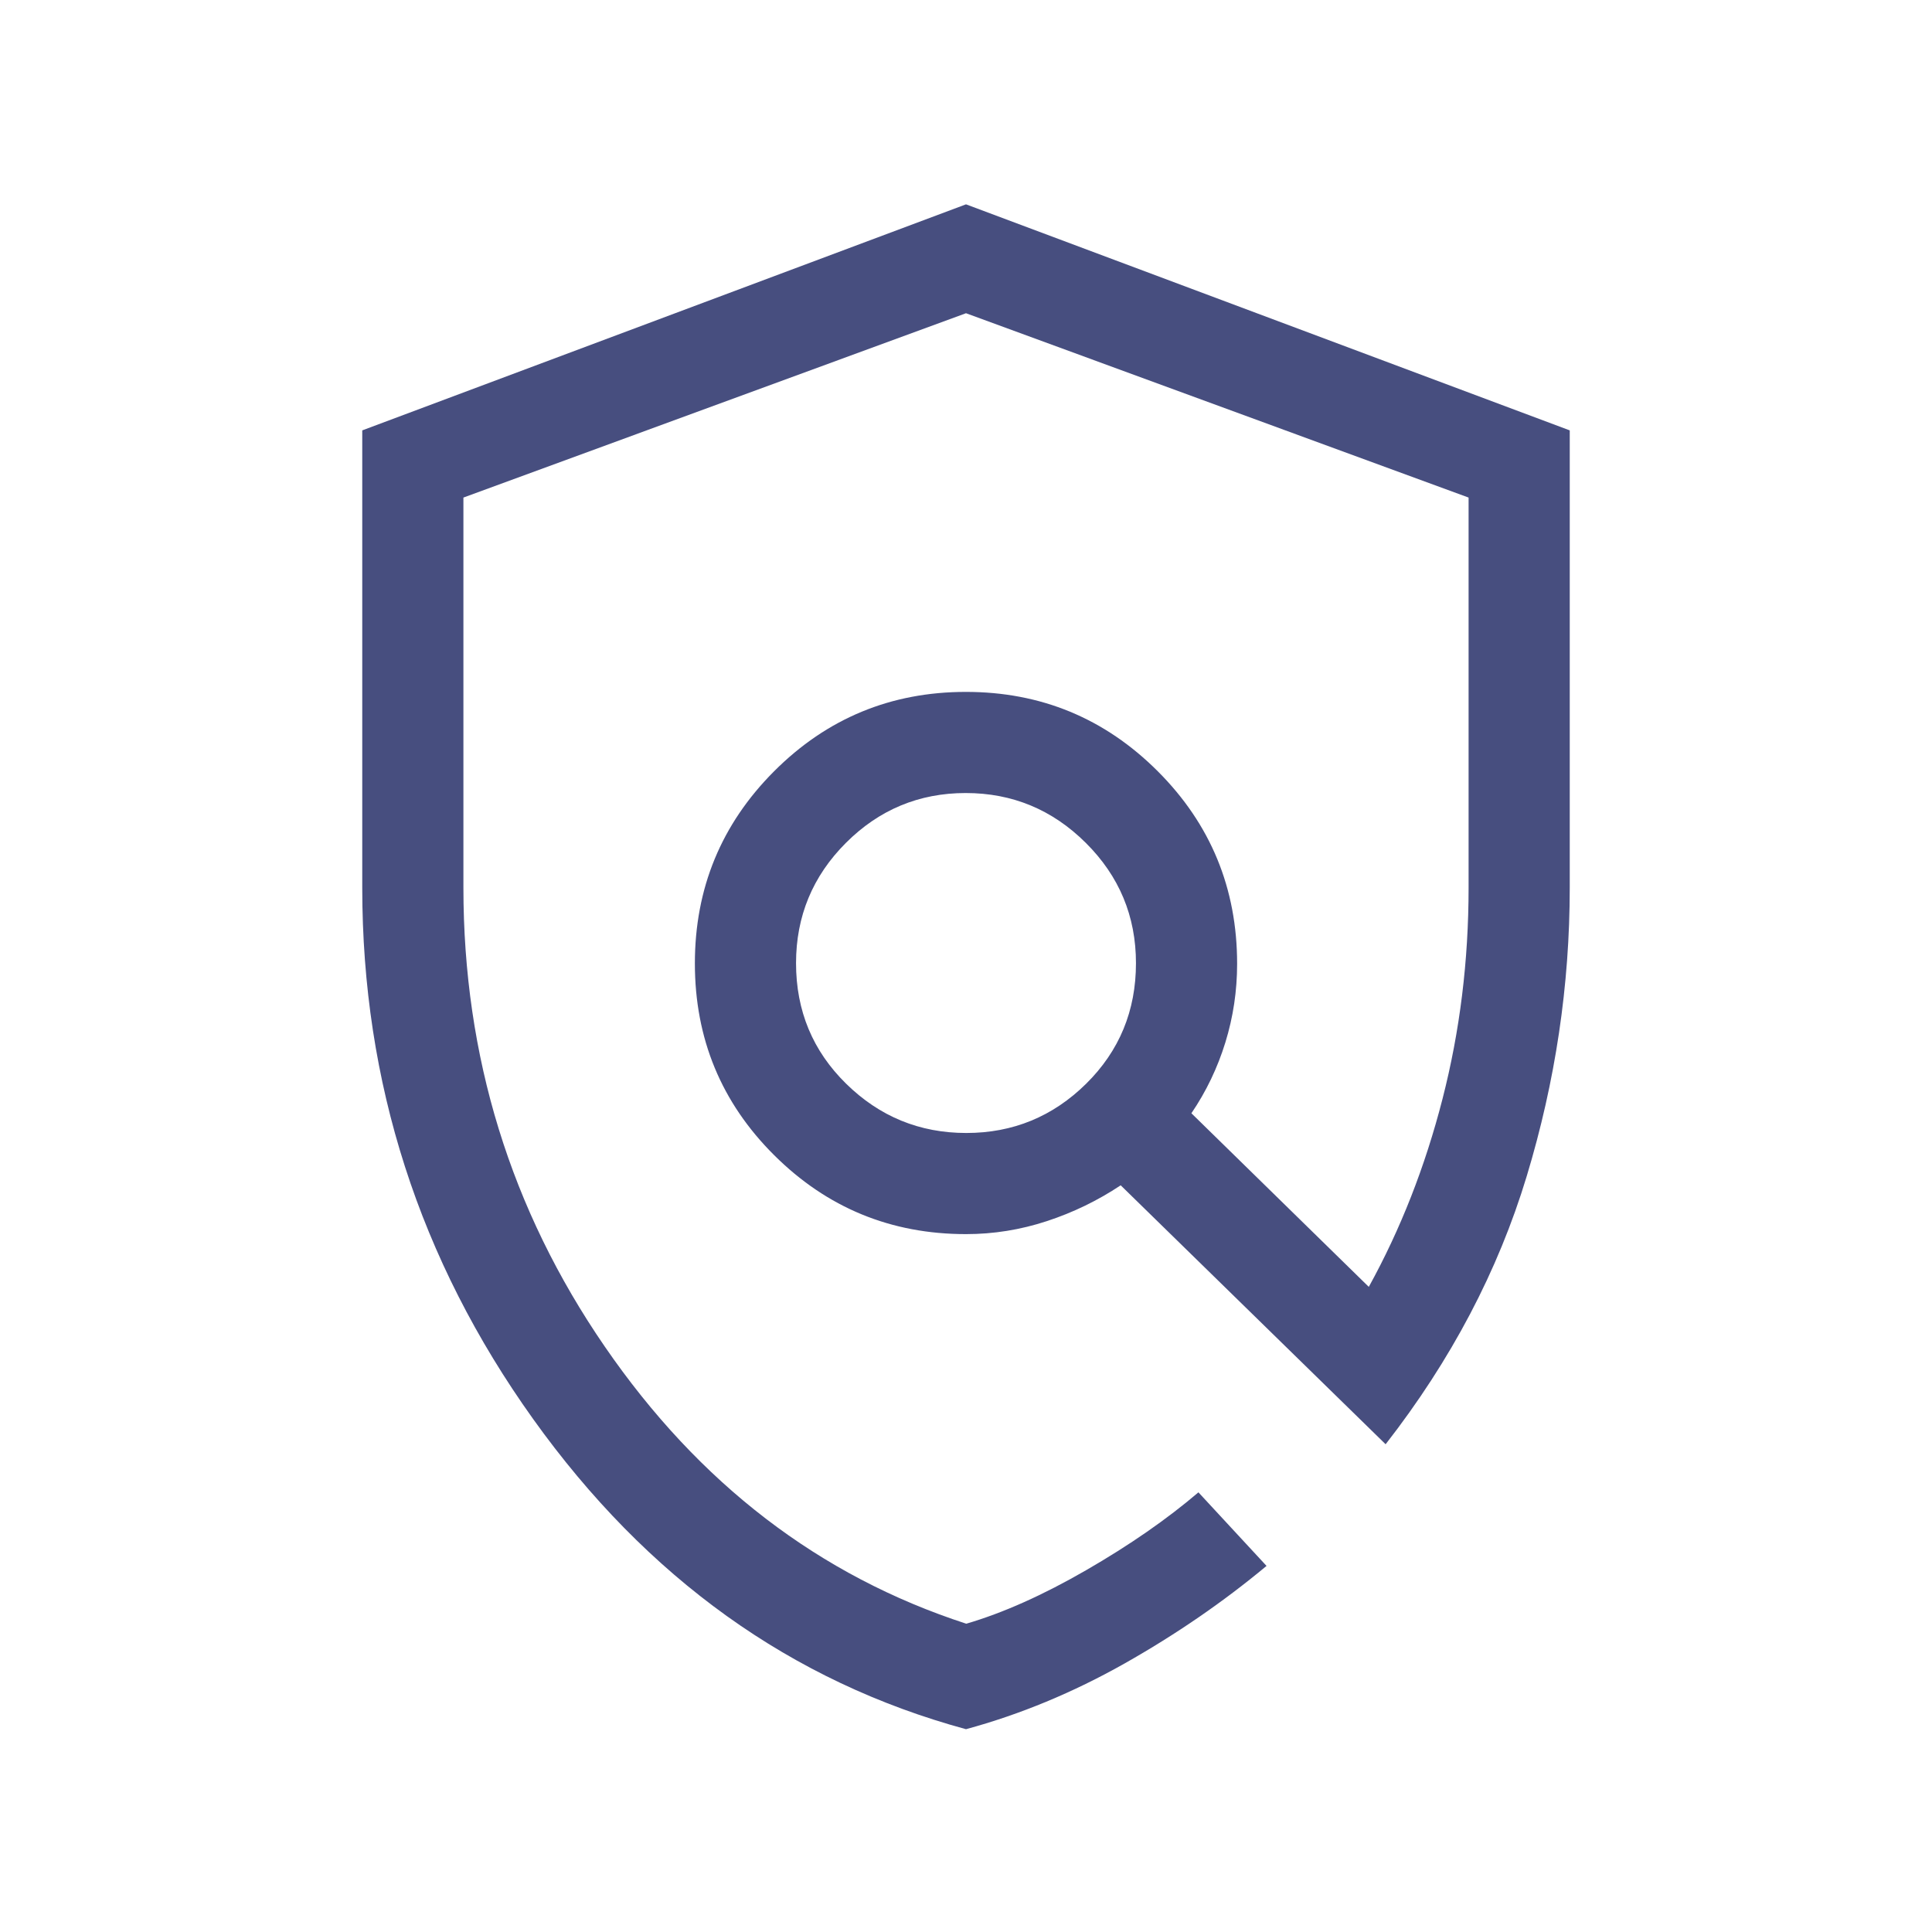 <svg width="72" height="72" viewBox="0 0 72 72" fill="none" xmlns="http://www.w3.org/2000/svg">
<mask id="mask0_159_1929" style="mask-type:alpha" maskUnits="userSpaceOnUse" x="0" y="0" width="72" height="72">
<rect width="72" height="72" fill="#D9D9D9"/>
</mask>
<g mask="url(#mask0_159_1929)">
<path d="M36 64.442C29.491 62.673 24.114 58.819 19.868 52.882C15.623 46.945 13.5 40.344 13.5 33.077V16.039L36 7.615L58.5 16.039V33.077C58.5 36.715 57.966 40.3 56.897 43.831C55.829 47.363 54.076 50.693 51.638 53.823L41.765 44.173C40.909 44.742 39.99 45.188 39.01 45.509C38.029 45.831 37.026 45.992 36 45.992C33.203 45.992 30.82 45.011 28.851 43.05C26.881 41.089 25.896 38.707 25.896 35.904C25.896 33.101 26.881 30.714 28.849 28.742C30.819 26.771 33.201 25.785 35.996 25.785C38.791 25.785 41.175 26.771 43.146 28.742C45.118 30.714 46.104 33.106 46.104 35.919C46.104 36.924 45.958 37.9 45.666 38.848C45.374 39.795 44.953 40.675 44.4 41.488L51.011 47.958C52.196 45.809 53.112 43.473 53.759 40.949C54.407 38.425 54.73 35.801 54.73 33.077V18.543L36 11.673L17.27 18.543V33.077C17.27 39.371 19.025 45.072 22.537 50.181C26.048 55.29 30.539 58.733 36.01 60.511C37.378 60.111 38.869 59.445 40.483 58.513C42.099 57.58 43.491 56.614 44.662 55.615L47.2 58.357C45.586 59.701 43.821 60.913 41.906 61.995C39.99 63.076 38.022 63.892 36 64.442ZM36.011 42.223C37.748 42.223 39.237 41.611 40.476 40.389C41.715 39.166 42.334 37.668 42.334 35.894C42.334 34.146 41.712 32.652 40.465 31.412C39.22 30.173 37.728 29.554 35.989 29.554C34.252 29.554 32.763 30.173 31.524 31.412C30.285 32.652 29.666 34.146 29.666 35.894C29.666 37.668 30.288 39.166 31.535 40.389C32.78 41.611 34.272 42.223 36.011 42.223Z" fill="#474E7F"/>
</g>
</svg>
